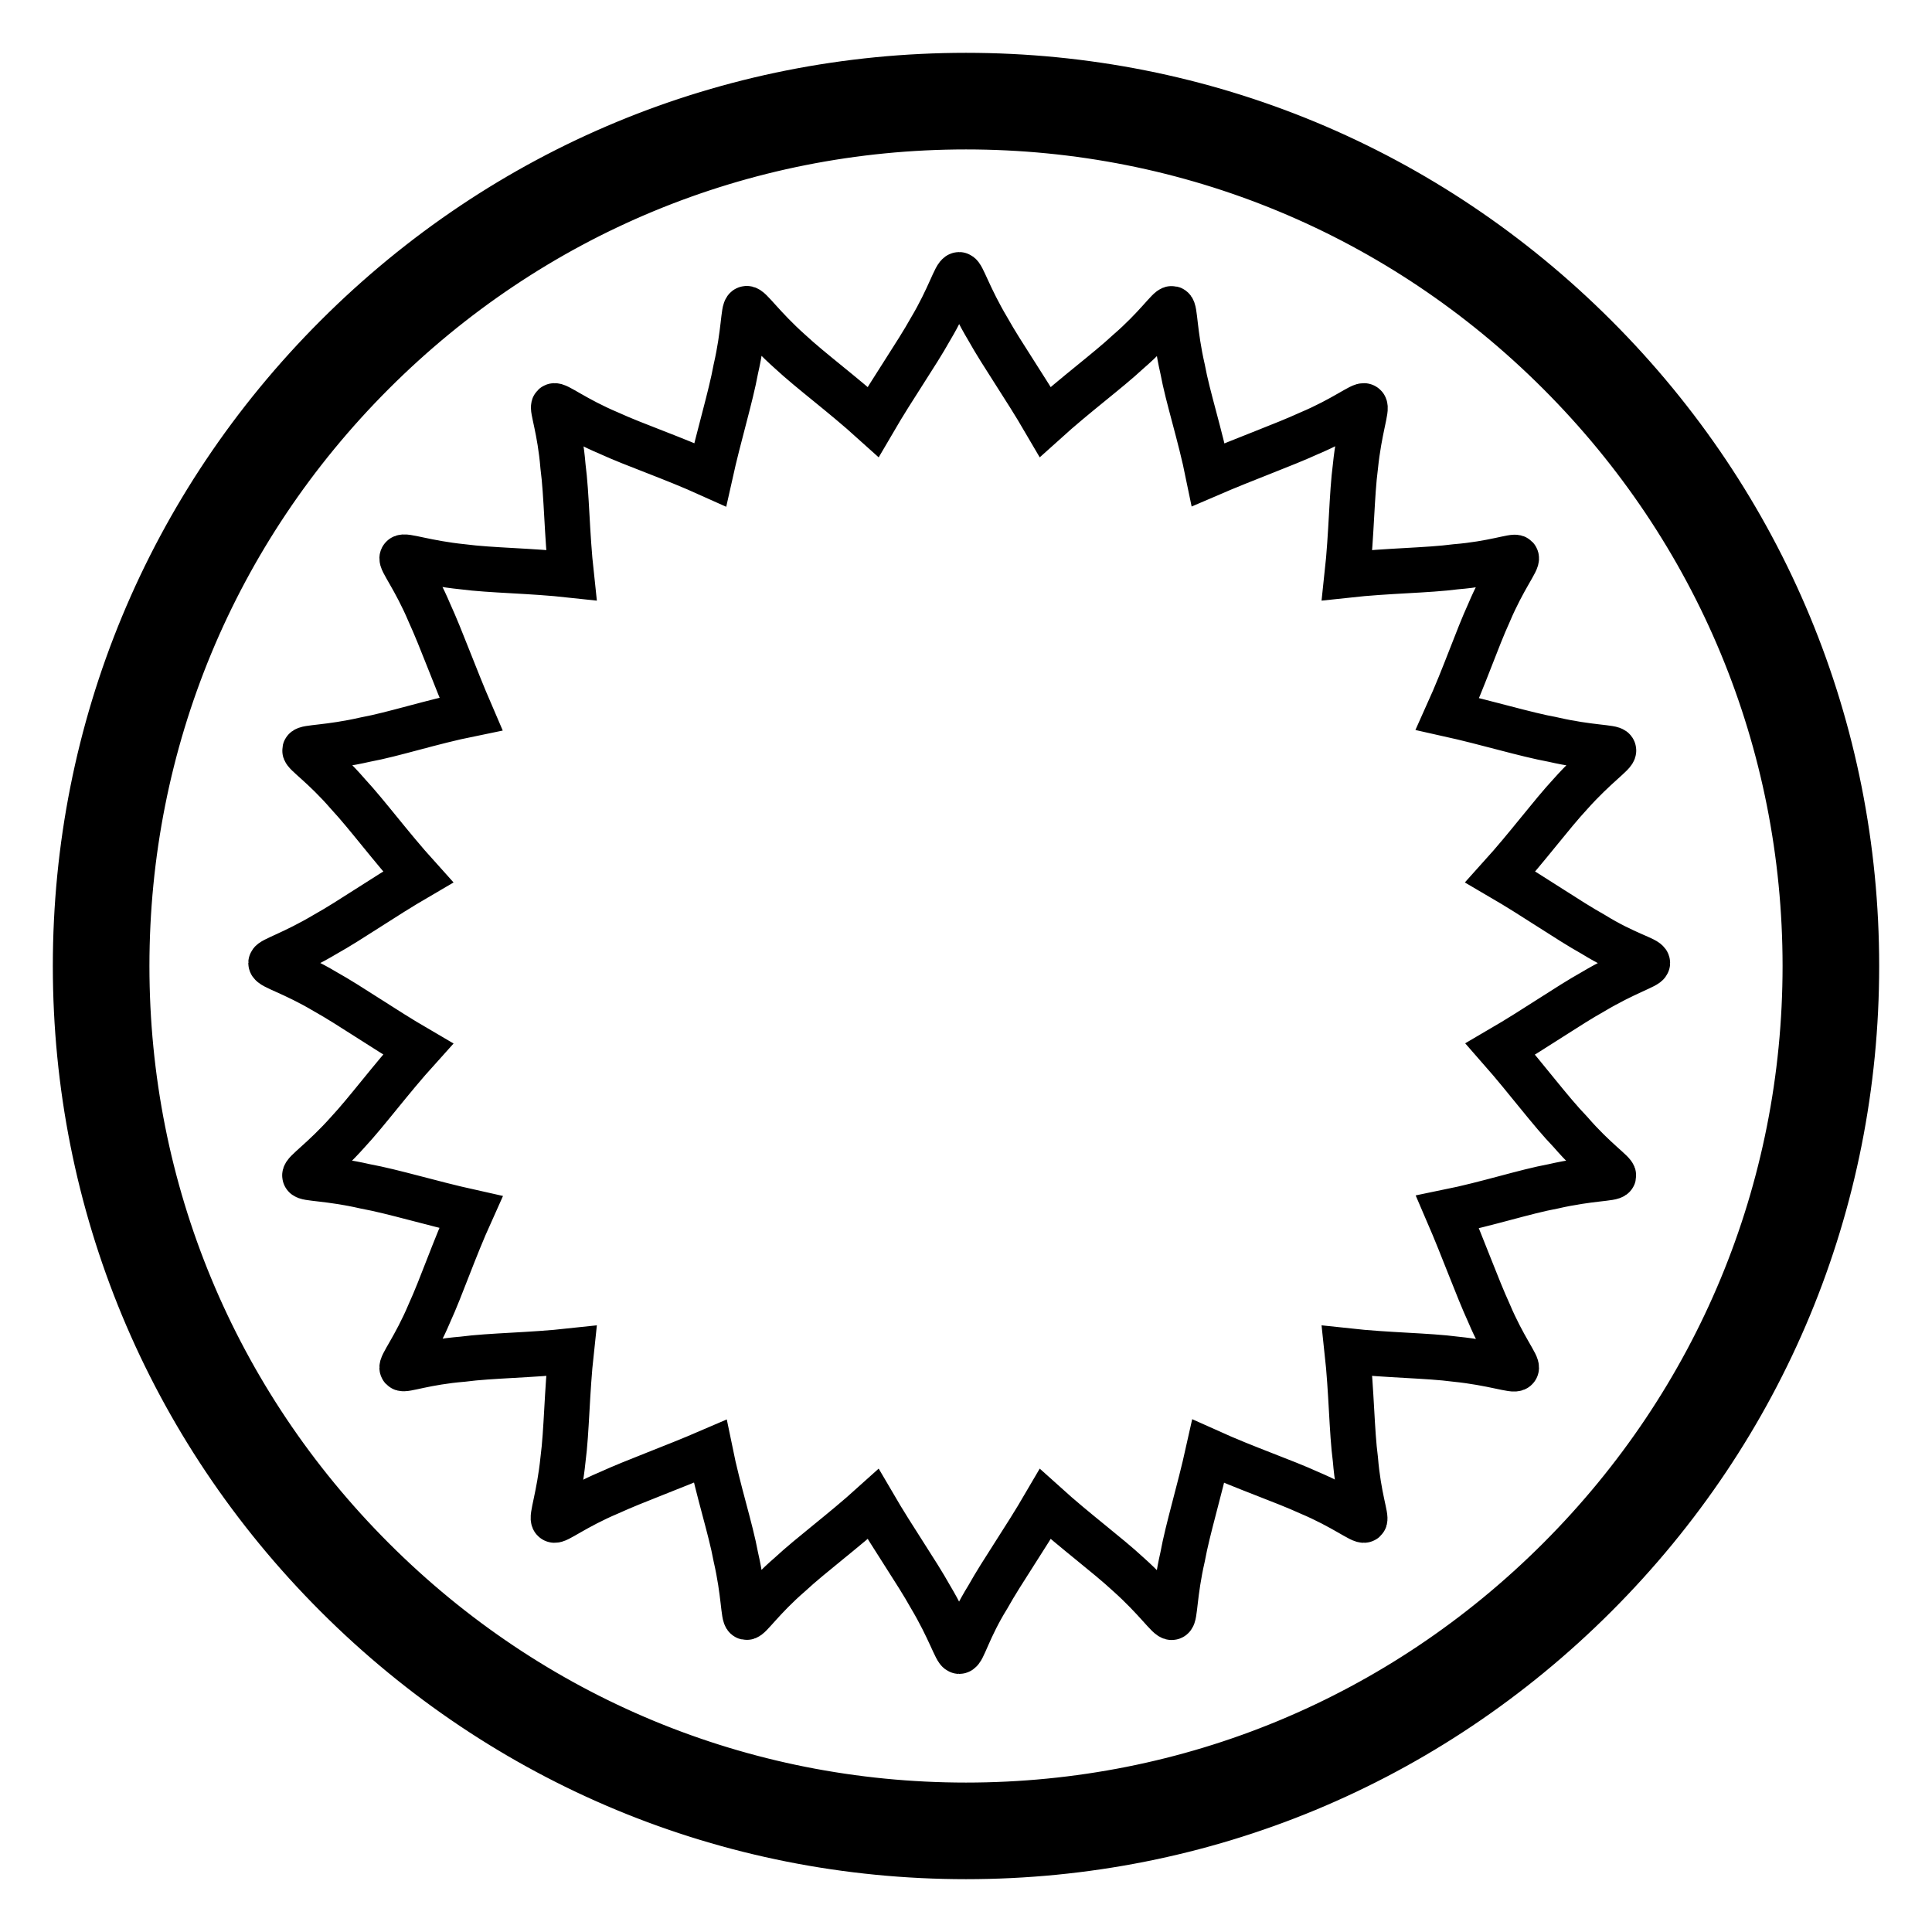 <?xml version="1.0" encoding="utf-8"?>
<!-- Svg Vector Icons : http://www.onlinewebfonts.com/icon -->
<!DOCTYPE svg PUBLIC "-//W3C//DTD SVG 1.1//EN" "http://www.w3.org/Graphics/SVG/1.1/DTD/svg11.dtd">
<svg version="1.1" xmlns="http://www.w3.org/2000/svg" xmlns:xlink="http://www.w3.org/1999/xlink" x="0px" y="0px" viewBox="0 0 256 256" enable-background="new 0 0 256 256" xml:space="preserve">
<g><g><path stroke-width="6" fill-opacity="0" stroke="#000000"  d="M211.4,44.6C189.1,22.3,159.5,10,128,10c-31.5,0-61.1,12.3-83.4,34.6C22.3,66.9,10,96.5,10,128c0,31.5,12.3,61.1,34.6,83.4C66.9,233.7,96.5,246,128,246c31.5,0,61.1-12.3,83.4-34.6c22.3-22.3,34.6-51.9,34.6-83.4C246,96.5,233.7,66.9,211.4,44.6z M207.7,207.7c-21.3,21.3-49.6,33-79.7,33c-30.1,0-58.4-11.7-79.7-33c-21.3-21.3-33-49.6-33-79.7c0-30.1,11.7-58.4,33-79.7c21.3-21.3,49.6-33,79.7-33c30.1,0,58.4,11.7,79.7,33c21.3,21.3,33,49.6,33,79.7C240.8,158.1,229,186.4,207.7,207.7z M206.6,49.4c-21-21-48.9-32.6-78.6-32.6c-29.7,0-57.6,11.6-78.6,32.6c-21,21-32.6,48.9-32.6,78.6c0,29.7,11.6,57.6,32.6,78.6c21,21,48.9,32.6,78.6,32.6c29.7,0,57.6-11.6,78.6-32.6s32.6-48.9,32.6-78.6C239.2,98.3,227.6,70.4,206.6,49.4z M208.1,150c3.2,3.7,5.8,5.4,5.7,5.8c-0.1,0.4-3.2,0.3-8,1.4c-3.8,0.7-8.6,2.3-14,3.4c2.2,5.1,3.9,9.9,5.5,13.4c1.9,4.5,3.9,7,3.6,7.3c-0.2,0.4-3.1-0.7-8-1.2c-3.8-0.5-8.9-0.5-14.4-1.1c0.6,5.5,0.6,10.6,1.1,14.4c0.4,4.9,1.5,7.8,1.2,8c-0.3,0.3-2.8-1.7-7.3-3.6c-3.5-1.6-8.3-3.2-13.4-5.5c-1.2,5.4-2.7,10.2-3.4,14c-1.1,4.8-1,7.9-1.4,8c-0.4,0.2-2.1-2.4-5.8-5.7c-2.8-2.6-6.9-5.6-11-9.3c-2.8,4.8-5.7,8.9-7.6,12.3c-2.6,4.2-3.3,7.2-3.8,7.2c-0.4,0-1.3-3-3.8-7.2c-1.9-3.4-4.8-7.5-7.6-12.3c-4.1,3.7-8.2,6.7-11,9.3c-3.7,3.2-5.4,5.8-5.8,5.7c-0.4-0.1-0.3-3.2-1.4-8c-0.7-3.8-2.3-8.6-3.4-14c-5.1,2.2-9.9,3.9-13.4,5.5c-4.5,1.9-7,3.9-7.3,3.6c-0.4-0.2,0.7-3.1,1.2-8c0.5-3.8,0.5-8.9,1.1-14.4c-5.5,0.6-10.6,0.6-14.4,1.1c-4.9,0.4-7.8,1.5-8,1.2c-0.3-0.3,1.7-2.8,3.6-7.3c1.6-3.5,3.2-8.3,5.5-13.4c-5.4-1.2-10.2-2.7-14-3.4c-4.8-1.1-7.9-1-8-1.4c-0.2-0.4,2.4-2.1,5.7-5.8c2.6-2.8,5.6-6.9,9.3-11c-4.8-2.8-8.9-5.7-12.3-7.6c-4.2-2.5-7.2-3.3-7.2-3.8c0-0.4,3-1.3,7.2-3.8c3.4-1.9,7.5-4.8,12.3-7.6c-3.7-4.1-6.7-8.2-9.3-11c-3.2-3.7-5.8-5.4-5.7-5.8c0.1-0.4,3.2-0.3,8-1.4c3.8-0.7,8.6-2.3,14-3.4c-2.2-5.1-3.9-9.9-5.5-13.4c-1.9-4.5-3.9-7-3.6-7.3c0.2-0.4,3.1,0.7,8,1.2c3.8,0.5,8.9,0.5,14.4,1.1c-0.6-5.5-0.6-10.6-1.1-14.4c-0.4-4.9-1.5-7.8-1.2-8c0.3-0.3,2.8,1.7,7.3,3.6c3.5,1.6,8.3,3.2,13.4,5.5c1.2-5.4,2.7-10.2,3.4-14c1.1-4.8,1-7.9,1.4-8c0.4-0.2,2.1,2.4,5.8,5.7c2.8,2.6,6.9,5.6,11,9.3c2.8-4.8,5.7-8.9,7.6-12.3c2.5-4.2,3.3-7.2,3.8-7.2c0.4,0,1.3,3,3.8,7.2c1.9,3.4,4.8,7.5,7.6,12.3c4.1-3.7,8.2-6.7,11-9.3c3.7-3.2,5.4-5.8,5.8-5.7c0.4,0.1,0.3,3.2,1.4,8c0.7,3.8,2.3,8.6,3.4,14c5.1-2.2,9.9-3.9,13.4-5.5c4.5-1.9,7-3.9,7.3-3.6c0.4,0.2-0.7,3.1-1.2,8c-0.5,3.8-0.5,8.9-1.1,14.4c5.5-0.6,10.6-0.6,14.4-1.1c4.9-0.4,7.8-1.5,8-1.2c0.3,0.3-1.7,2.8-3.6,7.3c-1.6,3.5-3.2,8.3-5.5,13.4c5.4,1.2,10.2,2.7,14,3.4c4.8,1.1,7.9,1,8,1.4c0.2,0.4-2.4,2.1-5.7,5.8c-2.6,2.8-5.6,6.9-9.3,11c4.8,2.8,8.9,5.7,12.3,7.6c4.2,2.6,7.2,3.3,7.2,3.8c0,0.4-3,1.3-7.2,3.8c-3.4,1.9-7.5,4.8-12.3,7.6C202.4,143.1,205.4,147.2,208.1,150z"/></g></g>
</svg>